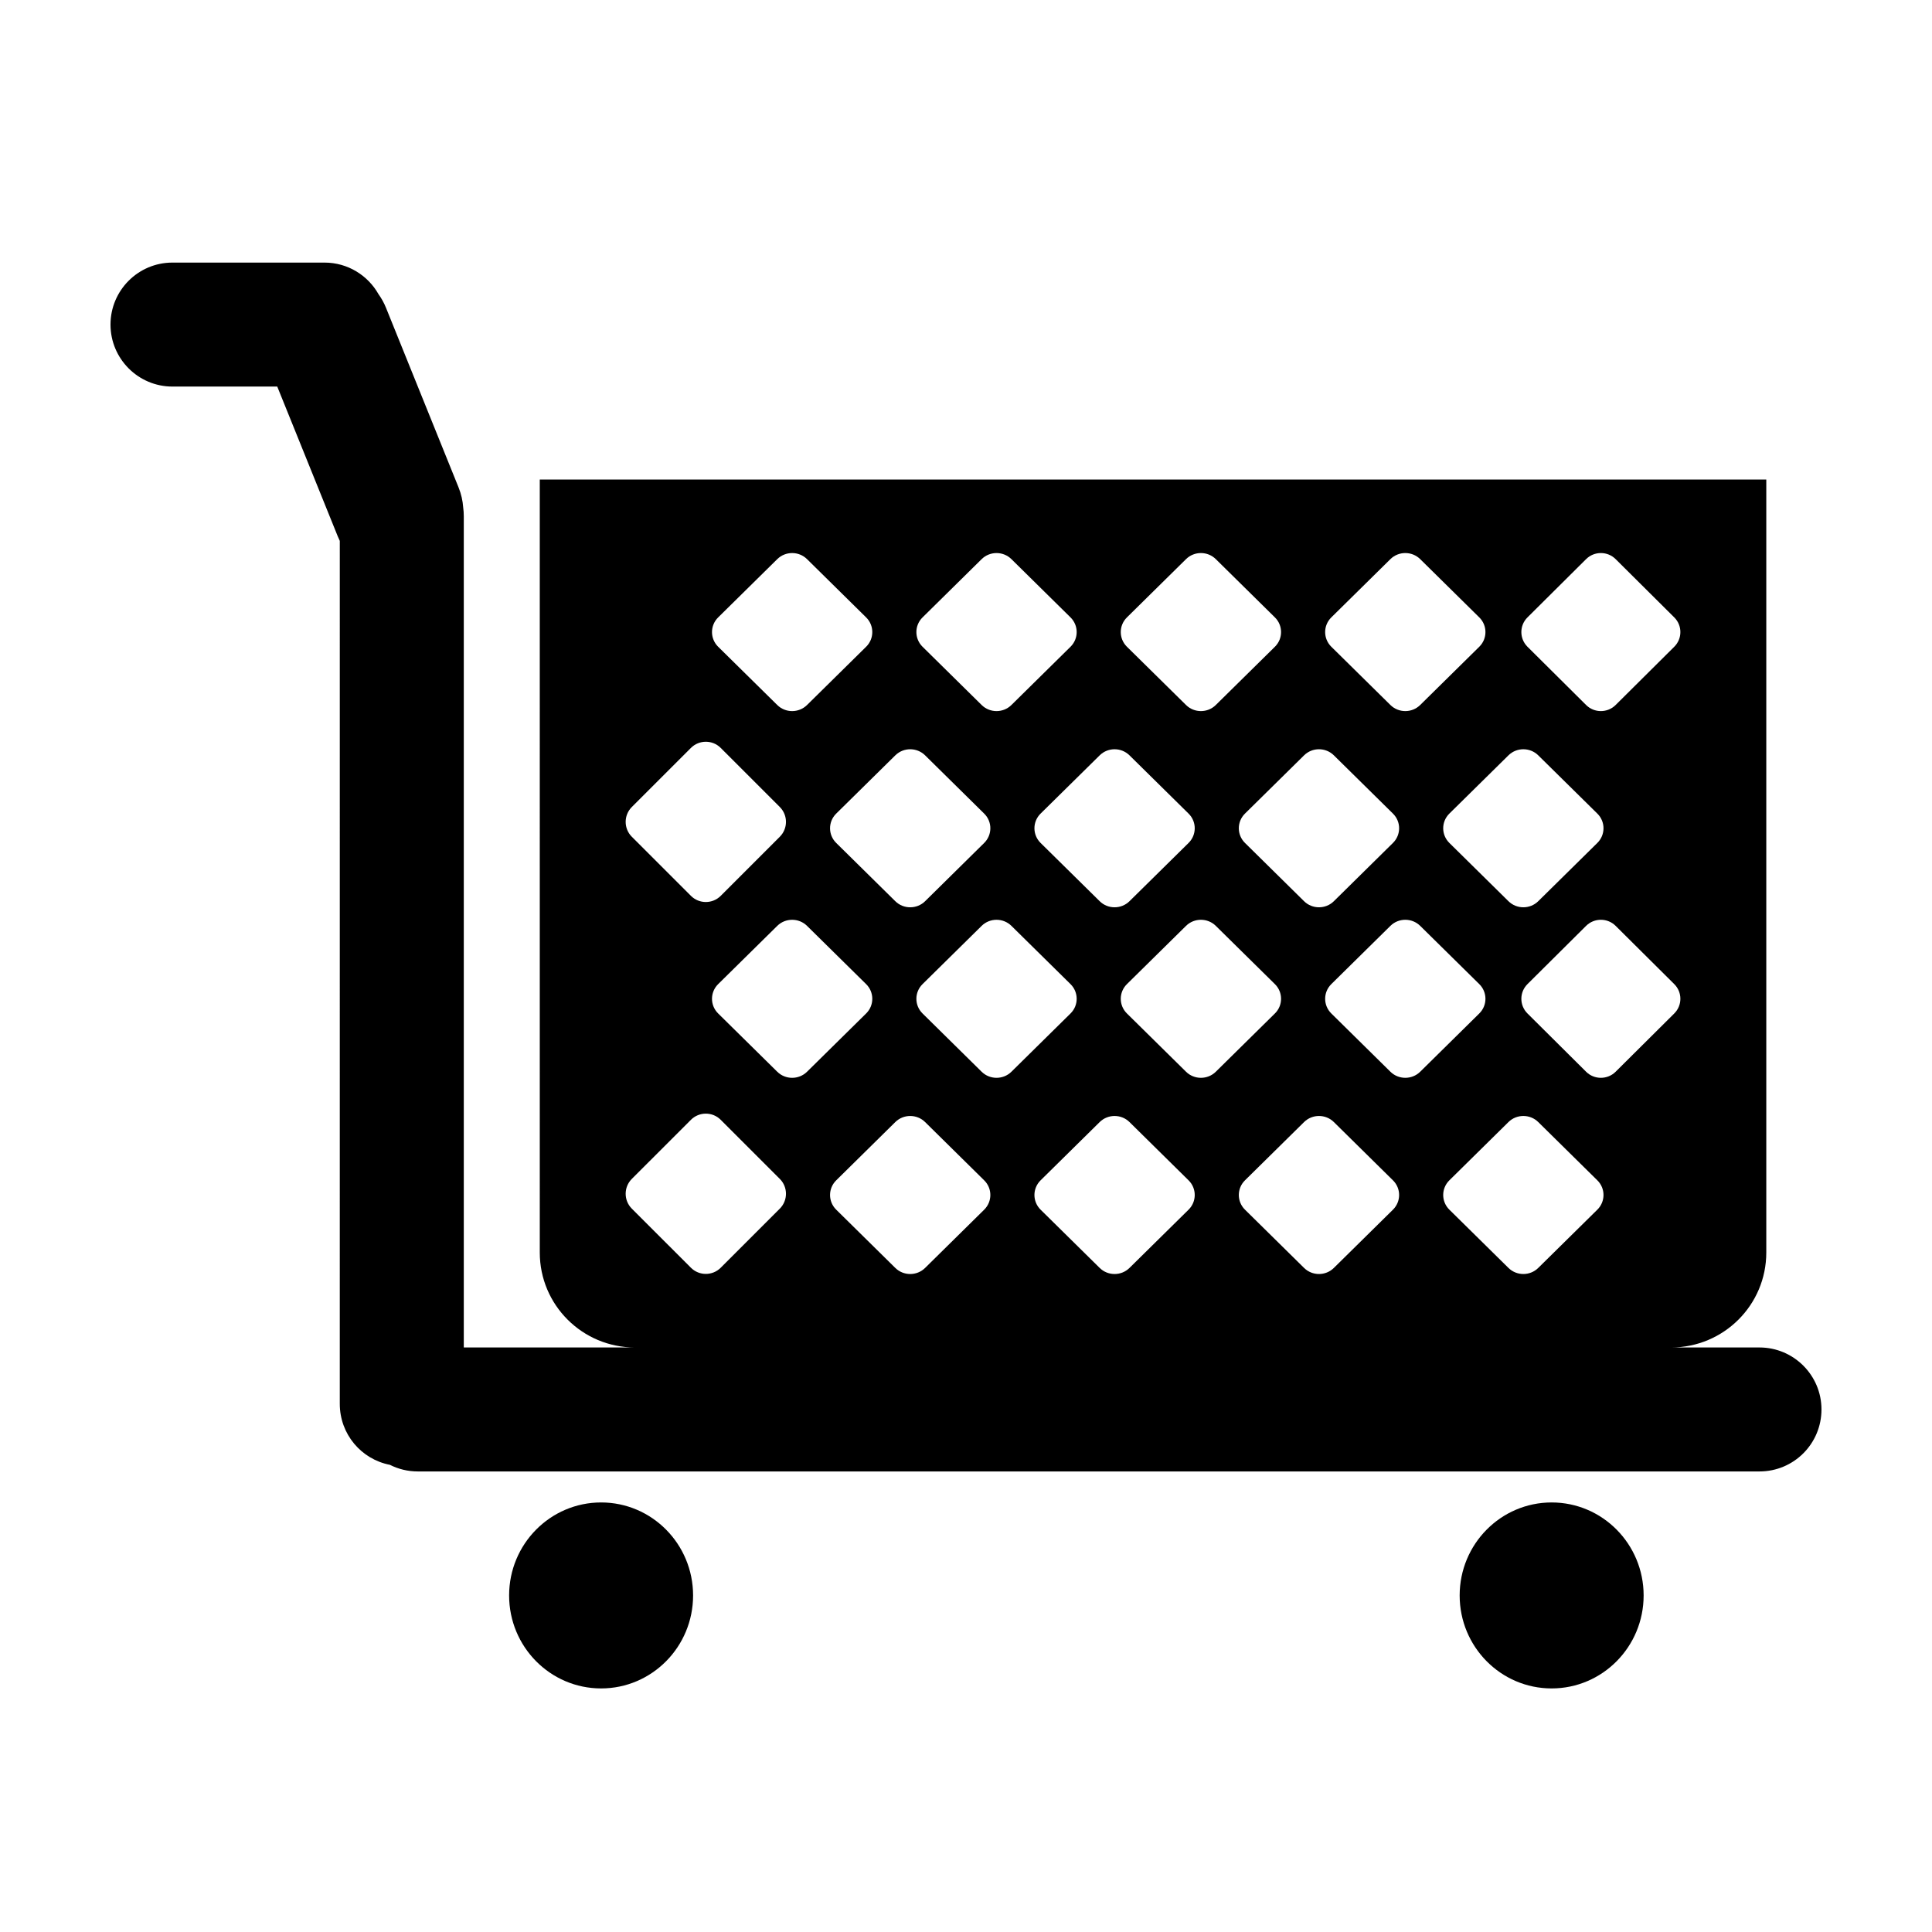 <?xml version="1.0" encoding="UTF-8"?>
<!-- The Best Svg Icon site in the world: iconSvg.co, Visit us! https://iconsvg.co -->
<svg fill="#000000" width="800px" height="800px" version="1.1" viewBox="144 144 512 512" xmlns="http://www.w3.org/2000/svg">
 <path d="m234.05 287.34c-0.195-0.398-0.379-0.805-0.547-1.223l-16.027-39.672h-27.781c-9.062 0-16.41-7.371-16.41-16.43 0-9.07 7.348-16.426 16.41-16.426h40.309c6.137 0 11.488 3.379 14.305 8.371 0.789 1.098 1.461 2.305 1.988 3.613l19.23 47.602c0.707 1.75 1.105 3.543 1.227 5.328 0.102 0.75 0.156 1.52 0.156 2.301v220.29h343.36c9.082 0 16.441 7.371 16.441 16.426 0 9.074-7.324 16.43-16.441 16.43h-355.54c-2.66 0-5.176-0.633-7.398-1.754-7.57-1.461-13.285-8.102-13.285-16.176zm52.996-16.25h325.04v204.84c0 13.898-11.281 25.164-25.234 25.164h-274.57c-13.938 0-25.234-11.25-25.234-25.164zm16.254 320.36c13.461 0 24.375-11.031 24.375-24.641 0-13.609-10.914-24.645-24.375-24.645-13.465 0-24.379 11.035-24.379 24.645 0 13.609 10.914 24.641 24.379 24.641zm251.9 0c13.465 0 24.379-11.031 24.379-24.641 0-13.609-10.914-24.645-24.379-24.645-13.461 0-24.375 11.035-24.375 24.645 0 13.609 10.914 24.641 24.375 24.641zm16.957-299.28 15.543 15.449c2.16 2.144 2.156 5.633 0 7.773l-15.543 15.445c-2.16 2.148-5.668 2.141-7.82 0l-15.543-15.445c-2.16-2.148-2.156-5.633 0-7.773l15.543-15.449c2.16-2.144 5.668-2.141 7.82 0zm-7.82 97.188c2.16-2.144 5.668-2.141 7.82 0l15.543 15.445c2.16 2.148 2.156 5.633 0 7.773l-15.543 15.449c-2.16 2.144-5.668 2.141-7.82 0l-15.543-15.449c-2.16-2.144-2.156-5.629 0-7.773zm-51.859-97.188c2.176-2.144 5.711-2.141 7.883 0l15.668 15.449c2.176 2.144 2.172 5.633 0 7.773l-15.668 15.445c-2.176 2.148-5.711 2.141-7.883 0l-15.668-15.445c-2.176-2.148-2.172-5.633 0-7.773zm0 97.188c2.176-2.144 5.711-2.141 7.883 0l15.668 15.445c2.176 2.148 2.172 5.633 0 7.773l-15.668 15.449c-2.176 2.144-5.711 2.141-7.883 0l-15.668-15.449c-2.176-2.144-2.172-5.629 0-7.773zm31.285-45.191c2.18-2.148 5.715-2.141 7.883 0l15.668 15.445c2.18 2.148 2.172 5.633 0 7.773l-15.668 15.449c-2.176 2.144-5.711 2.141-7.883 0l-15.668-15.449c-2.176-2.144-2.172-5.633 0-7.773zm0 97.184c2.18-2.144 5.715-2.141 7.883 0l15.668 15.449c2.18 2.144 2.172 5.633 0 7.773l-15.668 15.445c-2.176 2.148-5.711 2.141-7.883 0l-15.668-15.445c-2.176-2.148-2.172-5.633 0-7.773zm-85.449-149.18c2.176-2.144 5.711-2.141 7.883 0l15.668 15.449c2.176 2.144 2.172 5.633 0 7.773l-15.668 15.445c-2.176 2.148-5.711 2.141-7.883 0l-15.668-15.445c-2.176-2.148-2.172-5.633 0-7.773zm0 97.188c2.176-2.144 5.711-2.141 7.883 0l15.668 15.445c2.176 2.148 2.172 5.633 0 7.773l-15.668 15.449c-2.176 2.144-5.711 2.141-7.883 0l-15.668-15.449c-2.176-2.144-2.172-5.629 0-7.773zm31.285-45.191c2.18-2.148 5.715-2.141 7.883 0l15.668 15.445c2.18 2.148 2.172 5.633 0 7.773l-15.668 15.449c-2.176 2.144-5.711 2.141-7.883 0l-15.668-15.449c-2.176-2.144-2.172-5.633 0-7.773zm0 97.184c2.18-2.144 5.715-2.141 7.883 0l15.668 15.449c2.18 2.144 2.172 5.633 0 7.773l-15.668 15.445c-2.176 2.148-5.711 2.141-7.883 0l-15.668-15.445c-2.176-2.148-2.172-5.633 0-7.773zm-85.449-149.18c2.176-2.144 5.711-2.141 7.883 0l15.668 15.449c2.176 2.144 2.172 5.633 0 7.773l-15.668 15.445c-2.176 2.148-5.711 2.141-7.883 0l-15.668-15.445c-2.176-2.148-2.172-5.633 0-7.773zm0 97.188c2.176-2.144 5.711-2.141 7.883 0l15.668 15.445c2.176 2.148 2.172 5.633 0 7.773l-15.668 15.449c-2.176 2.144-5.711 2.141-7.883 0l-15.668-15.449c-2.176-2.144-2.172-5.629 0-7.773zm31.285-45.191c2.18-2.148 5.715-2.141 7.887 0l15.664 15.445c2.18 2.148 2.172 5.633 0 7.773l-15.664 15.449c-2.18 2.144-5.715 2.141-7.887 0l-15.668-15.449c-2.176-2.144-2.172-5.633 0-7.773zm0 97.184c2.18-2.144 5.715-2.141 7.887 0l15.664 15.449c2.18 2.144 2.172 5.633 0 7.773l-15.664 15.445c-2.18 2.148-5.715 2.141-7.887 0l-15.668-15.445c-2.176-2.148-2.172-5.633 0-7.773zm-85.449-149.18c2.176-2.144 5.711-2.141 7.883 0l15.668 15.449c2.176 2.144 2.172 5.633 0 7.773l-15.668 15.445c-2.176 2.148-5.711 2.141-7.883 0l-15.668-15.445c-2.176-2.148-2.172-5.633 0-7.773zm0 97.188c2.176-2.144 5.711-2.141 7.883 0l15.668 15.445c2.176 2.148 2.172 5.633 0 7.773l-15.668 15.449c-2.176 2.144-5.711 2.141-7.883 0l-15.668-15.449c-2.176-2.144-2.172-5.629 0-7.773zm31.285-45.191c2.18-2.148 5.715-2.141 7.887 0l15.664 15.445c2.18 2.148 2.172 5.633 0 7.773l-15.664 15.449c-2.18 2.144-5.715 2.141-7.887 0l-15.668-15.449c-2.176-2.144-2.172-5.633 0-7.773zm0 97.184c2.18-2.144 5.715-2.141 7.887 0l15.664 15.449c2.18 2.144 2.172 5.633 0 7.773l-15.664 15.445c-2.18 2.148-5.715 2.141-7.887 0l-15.668-15.445c-2.176-2.148-2.172-5.633 0-7.773zm-54.164-99.152c2.18-2.176 5.715-2.172 7.887 0l15.664 15.664c2.18 2.176 2.172 5.711 0 7.883l-15.664 15.664c-2.18 2.176-5.715 2.172-7.887 0l-15.668-15.664c-2.176-2.176-2.172-5.711 0-7.883zm0 98.555c2.18-2.176 5.715-2.172 7.887 0l15.664 15.664c2.18 2.176 2.172 5.711 0 7.883l-15.664 15.664c-2.18 2.176-5.715 2.172-7.887 0l-15.668-15.664c-2.176-2.176-2.172-5.711 0-7.883z" fill-rule="evenodd"/>
</svg>